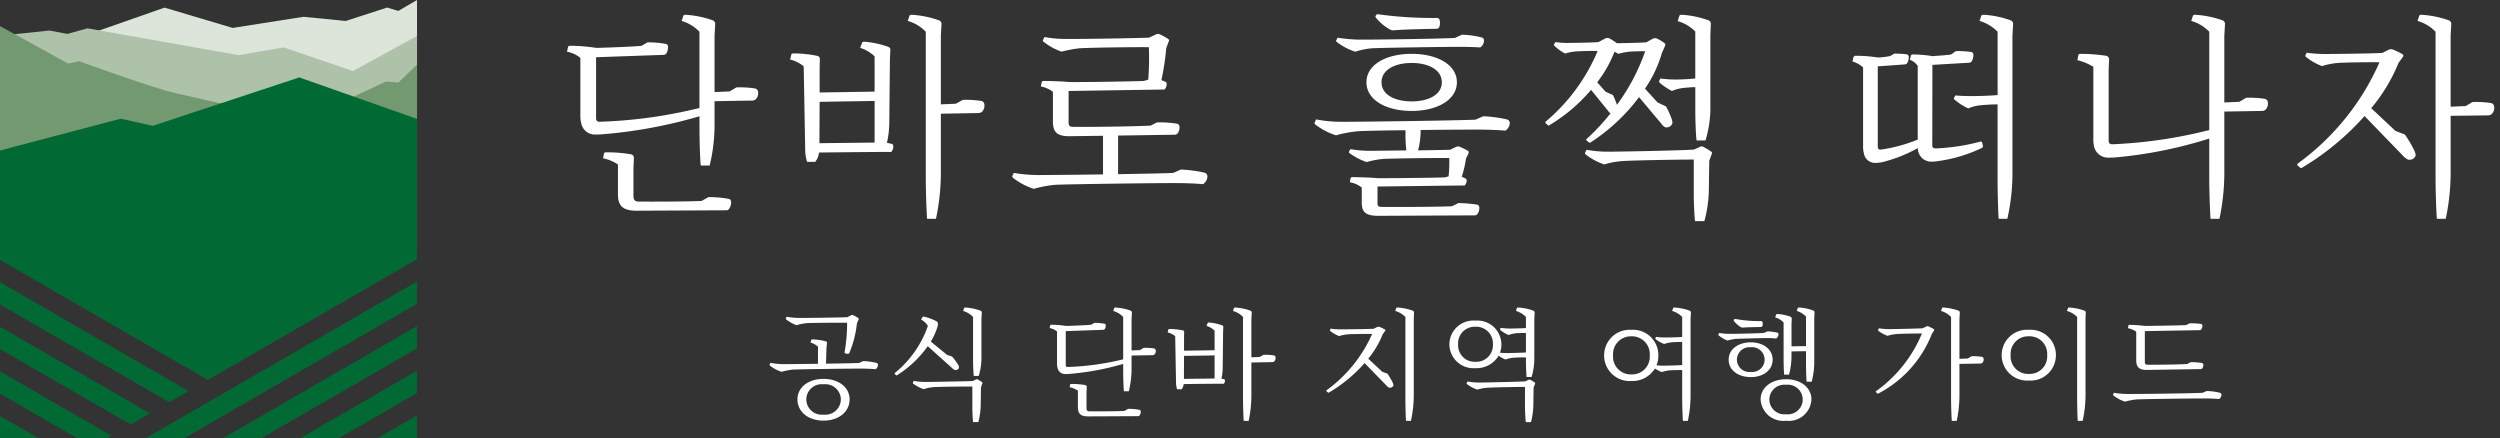 <svg xmlns="http://www.w3.org/2000/svg" xmlns:xlink="http://www.w3.org/1999/xlink" width="211.986" height="37.16" viewBox="0 0 211.986 37.16">
  <rect x="0" y="0" width="211.986" height="37.16" fill="#333333" stroke="none"/>
  <defs>
    <clipPath id="clip-path">
      <rect id="長方形_1630" data-name="長方形 1630" width="35.361" height="37.16" fill="none"/>
    </clipPath>
  </defs>
  <g id="head_logo_kr" transform="translate(22460 -8835.393)">
    <path id="パス_36265" data-name="パス 36265" d="M7.84-3.83c-.32.02-1.52.04-2.8.06l.04-1.32.04-.42a.135.135,0,0,0-.1-.16A5.6,5.6,0,0,0,3.9-5.83c-.08,0-.1.02-.11.05l-.06.22a1.647,1.647,0,0,1,.63.35v1.45c-1.35.02-2.63.03-2.92.03A6.138,6.138,0,0,1,.33-3.84l-.07.15a.086.086,0,0,0,.03.09,3.151,3.151,0,0,0,.98.52,5.691,5.691,0,0,1,1-.19c.53-.03,5.11-.09,5.81-.08.3,0,.89.02,1.16.05a.46.46,0,0,0,.21-.37.194.194,0,0,0-.13-.17A6.341,6.341,0,0,0,8.2-3.99ZM4.83-2.48c-1.28,0-2.21.71-2.21,1.74,0,1.06.93,1.8,2.21,1.8S7.04.32,7.04-.74C7.04-1.77,6.11-2.48,4.83-2.48Zm0,3.03A1.311,1.311,0,0,1,3.37-.74,1.3,1.3,0,0,1,4.83-2.02,1.312,1.312,0,0,1,6.3-.74,1.319,1.319,0,0,1,4.83.55ZM6.89-4.6a.137.137,0,0,0,.13-.08,8.767,8.767,0,0,0,.64-2.5L7.8-7.5c.03-.06.02-.1-.02-.13a2.868,2.868,0,0,0-.43-.25.248.248,0,0,0-.17,0l-.34.17c-.66.03-3.62.07-4.14.06a5.842,5.842,0,0,1-1-.1l-.06.13c-.02.04-.01.07.04.11a3.246,3.246,0,0,0,.86.48,4.436,4.436,0,0,1,.88-.18c.45-.02,2.61-.04,3.41-.03a14.158,14.158,0,0,1-.21,2.48c-.01.08.01.11.06.12ZM17.48-2.3c-.63.03-3.55.08-4.02.08a5.5,5.5,0,0,1-.98-.09l-.07.14a.1.1,0,0,0,.03.1,3.268,3.268,0,0,0,.87.46,3.8,3.8,0,0,1,.88-.17c.43-.03,2.5-.06,3.26-.05V-.11c0,.35.02.95.06,1.29h.45a6.445,6.445,0,0,0,.2-1.48l.02-1.47.11-.3a.119.119,0,0,0-.01-.13,3.169,3.169,0,0,0-.38-.23.136.136,0,0,0-.15,0ZM15.74-3.39a.71.71,0,0,0,.24.16.309.309,0,0,0,.33-.17.388.388,0,0,0-.07-.28,4.675,4.675,0,0,0-.51-.69l-.43-.15L13.93-5.64a5.974,5.974,0,0,0,.58-1.31,1.379,1.379,0,0,0,.02-.22.216.216,0,0,0-.12-.19,4.076,4.076,0,0,0-1.08-.4c-.06-.01-.09,0-.11.04l-.12.21a1.456,1.456,0,0,1,.58.54,8.911,8.911,0,0,1-2.79,3.98c-.04.03-.05.06-.02.09l.11.11c.02.02.06.02.1-.01a9.254,9.254,0,0,0,2.59-2.45Zm1.77-.76c0,.37.02,1.09.06,1.42h.42a5.164,5.164,0,0,0,.23-1.65V-7.55l.03-.52a.181.181,0,0,0-.12-.2,4.618,4.618,0,0,0-1.27-.26c-.08,0-.1.02-.11.05l-.08.24a1.909,1.909,0,0,1,.84.51Zm14.15-.77-.71.03V-7.55l.03-.52a.181.181,0,0,0-.12-.2,4.618,4.618,0,0,0-1.27-.26c-.08,0-.1.02-.11.05l-.08.24a1.909,1.909,0,0,1,.84.51v3.59a22.5,22.5,0,0,1-4.7.65c-.13,0-.17-.06-.17-.18V-6.53l3.16-.11a.2.2,0,0,0,.14-.05.6.6,0,0,0,.09-.34.132.132,0,0,0-.13-.13,4.321,4.321,0,0,0-.84-.07l-.27.16c-.33.04-1.68.09-2.13.1a8.523,8.523,0,0,0-1.24-.1c-.06,0-.09.02-.1.05L24-6.79a1.367,1.367,0,0,1,.63.29v2.67a1.586,1.586,0,0,0,.05.45.652.652,0,0,0,.64.49c.1,0,.21,0,.33-.01a22.7,22.7,0,0,0,4.59-.85v.59c0,.46.02,1.33.06,1.73h.42a8.161,8.161,0,0,0,.23-1.98V-4.46l1.74-.03a.285.285,0,0,0,.19-.05A.406.406,0,0,0,33-4.9a.179.179,0,0,0-.14-.16,4.584,4.584,0,0,0-.88-.05ZM30.34.24c-.57.03-2.34.04-2.96.03-.18,0-.25-.08-.25-.26V-1.33l.02-.44A.171.171,0,0,0,27-1.96a6.711,6.711,0,0,0-1.15-.09c-.06,0-.1.01-.11.06l-.04.22a1.871,1.871,0,0,1,.7.29v1.4c0,.55.23.78.88.78L31.49.68a.143.143,0,0,0,.13-.05.521.521,0,0,0,.11-.36A.14.14,0,0,0,31.6.14a4.992,4.992,0,0,0-.94-.08ZM41.82-4.34l-.71.03V-7.54l.03-.53a.181.181,0,0,0-.12-.2,4.691,4.691,0,0,0-1.28-.26c-.08,0-.1.02-.11.05l-.08.24a1.891,1.891,0,0,1,.85.51V-.76c0,.44.03,1.42.06,1.84h.42a10.533,10.533,0,0,0,.23-2.09V-3.87l1.74-.03a.356.356,0,0,0,.19-.05.418.418,0,0,0,.12-.36.179.179,0,0,0-.14-.16,4.584,4.584,0,0,0-.88-.05ZM38.57-2.5a4.458,4.458,0,0,0,.11-.92l.03-3.03.02-.42a.142.142,0,0,0-.1-.15,4.274,4.274,0,0,0-1.12-.24c-.07,0-.1.01-.11.05l-.09.24a1.659,1.659,0,0,1,.68.4v1.66l-2.59.04V-6l.01-.43a.147.147,0,0,0-.1-.16,5.573,5.573,0,0,0-1.12-.12c-.07,0-.11.02-.12.04l-.06.25a1.54,1.54,0,0,1,.64.32l.07,3.9a1.981,1.981,0,0,0,.09.6h.38a.822.822,0,0,0,.18-.44c.72-.01,2.7-.03,3.41-.03a.424.424,0,0,0,.09-.28.109.109,0,0,0-.07-.1Zm-.58-1.97v1.96l-2.6.03.01-1.95ZM52.2-3.09l-1.18-1.1a7.987,7.987,0,0,0,1.23-2.08l.2-.28a.082.082,0,0,0-.01-.12c-.1-.05-.34-.17-.47-.22a.482.482,0,0,0-.17,0l-.32.16c-.47.03-2.42.05-2.8.05a6.293,6.293,0,0,1-.85-.06l-.06.12a.071.071,0,0,0,.03.08,2.767,2.767,0,0,0,.75.43,3.409,3.409,0,0,1,.76-.15c.27-.02,1.48-.04,2.04-.03a11.757,11.757,0,0,1-3.86,4.77c-.04.04-.04.06-.01.09l.13.11c.02.02.05.02.09-.01a12.421,12.421,0,0,0,3.01-2.49l1.86,1.91a.546.546,0,0,0,.22.17.31.31,0,0,0,.35-.15c.03-.06.01-.15-.05-.28a5.569,5.569,0,0,0-.44-.75Zm1.11-5.15a1.988,1.988,0,0,1,.86.51V-.76c0,.44.02,1.42.05,1.84h.42a10.547,10.547,0,0,0,.24-2.09V-7.54l.02-.53a.181.181,0,0,0-.12-.2,4.615,4.615,0,0,0-1.28-.26c-.08,0-.1.02-.11.05ZM64.33-2.27c-.65.04-3.46.1-3.92.1a5.388,5.388,0,0,1-.97-.09l-.07.13a.071.071,0,0,0,.03.1,2.881,2.881,0,0,0,.87.46,3.787,3.787,0,0,1,.88-.16c.41-.03,2.42-.07,3.16-.07V-.12c0,.36.03.97.07,1.31h.44a6.445,6.445,0,0,0,.2-1.48l.02-1.45.12-.31c.02-.05.02-.09-.02-.12a2.248,2.248,0,0,0-.38-.23.193.193,0,0,0-.15,0Zm.06-1.78c0,.38.02,1.09.06,1.41h.42a5.366,5.366,0,0,0,.23-1.65V-7.55l.03-.52a.192.192,0,0,0-.12-.2,4.618,4.618,0,0,0-1.27-.26c-.08,0-.11.02-.12.05l-.07.24a1.909,1.909,0,0,1,.84.51v.94c-.45.03-1.07.04-1.36.04a5.122,5.122,0,0,1-.78-.06l-.05.11a.086.086,0,0,0,.03.09,2.862,2.862,0,0,0,.69.41,3.025,3.025,0,0,1,.63-.15c.17-.02.54-.02.84-.02v1.65c-.5.03-1.29.05-1.62.05a5.781,5.781,0,0,1-.58-.03,2.035,2.035,0,0,0,.12-.71,2.035,2.035,0,0,0-2.2-2.01A2.033,2.033,0,0,0,57.9-5.41a2.041,2.041,0,0,0,2.21,2.02,2.162,2.162,0,0,0,1.96-1.05,3,3,0,0,0,.59.32,2.8,2.8,0,0,1,.62-.15c.23-.02.74-.04,1.11-.03ZM58.64-5.41A1.407,1.407,0,0,1,60.11-6.9a1.414,1.414,0,0,1,1.48,1.49,1.406,1.406,0,0,1-1.48,1.48A1.4,1.4,0,0,1,58.64-5.41ZM73.33-2.86a1.5,1.5,0,0,1-1.55-1.61,1.51,1.51,0,0,1,1.55-1.62,1.512,1.512,0,0,1,1.56,1.62A1.5,1.5,0,0,1,73.33-2.86Zm3.46-5.38a1.891,1.891,0,0,1,.85.51v1.69c-.44.04-1.12.05-1.42.05a6.871,6.871,0,0,1-.8-.05l-.05.11q-.03.045.03.09a2.808,2.808,0,0,0,.71.4,3.458,3.458,0,0,1,.62-.14c.18-.02.61-.03.91-.03v1.96c-.49.03-1.28.05-1.62.05a5.545,5.545,0,0,1-.56-.03,2.1,2.1,0,0,0,.16-.84,2.15,2.15,0,0,0-2.29-2.17,2.167,2.167,0,0,0-2.31,2.17A2.167,2.167,0,0,0,73.33-2.3a2.249,2.249,0,0,0,2-1.06,2.513,2.513,0,0,0,.59.3,3.458,3.458,0,0,1,.62-.14c.22-.02.73-.03,1.1-.03V-.76c0,.44.03,1.42.06,1.84h.42a10.533,10.533,0,0,0,.23-2.09V-7.54l.03-.53a.181.181,0,0,0-.12-.2,4.691,4.691,0,0,0-1.28-.26c-.08,0-.1.02-.11.05Zm5.23.76a.123.123,0,0,0,.01.1,2.374,2.374,0,0,0,.59.52.306.306,0,0,0,.17.03c.4-.03,1.05-.04,1.51-.05a.137.137,0,0,0,.13-.06.516.516,0,0,0,.02-.35c-.01-.06-.05-.09-.13-.09a11.5,11.5,0,0,1-2.23-.19Zm2.57,1.1c-.39.04-2.61.09-2.98.08a4.084,4.084,0,0,1-.83-.08l-.07.13a.074.074,0,0,0,.03.09,2.927,2.927,0,0,0,.73.43,5.122,5.122,0,0,1,.68-.14c.33-.02,2.31-.07,2.64-.07a6.862,6.862,0,0,1,.81.04.445.445,0,0,0,.21-.37.148.148,0,0,0-.1-.13,4.647,4.647,0,0,0-.83-.11ZM83.46-3.07a1.054,1.054,0,0,1-1.18-1.04,1.061,1.061,0,0,1,1.18-1.05,1.058,1.058,0,0,1,1.17,1.05A1.051,1.051,0,0,1,83.46-3.07Zm1.85-1.04c0-.9-.83-1.47-1.85-1.47-1.04,0-1.88.57-1.88,1.47,0,.92.84,1.48,1.88,1.48C84.48-2.63,85.31-3.19,85.31-4.11ZM86.45.52A1.274,1.274,0,0,1,85.03-.73a1.274,1.274,0,0,1,1.42-1.25A1.265,1.265,0,0,1,87.86-.73,1.265,1.265,0,0,1,86.45.52Zm0-2.97c-1.25,0-2.16.71-2.16,1.72a1.929,1.929,0,0,0,2.16,1.8A1.919,1.919,0,0,0,88.6-.73C88.6-1.74,87.7-2.45,86.45-2.45Zm.91-5.79a1.763,1.763,0,0,1,.78.48v2.5l-1.23.02V-7.12l.02-.44a.181.181,0,0,0-.1-.19,3.837,3.837,0,0,0-1.11-.23.125.125,0,0,0-.12.05l-.07.24a1.558,1.558,0,0,1,.71.43v3.02c0,.39.01,1.05.05,1.4h.41a6.211,6.211,0,0,0,.21-1.63v-.34l1.23-.02v1.18c0,.38.02,1.08.05,1.41h.43a6.624,6.624,0,0,0,.22-1.63V-7.6l.02-.49a.158.158,0,0,0-.12-.19,3.924,3.924,0,0,0-1.19-.25c-.07,0-.1.02-.12.06ZM98.03-6.77c-.55.03-2.47.07-2.85.07a5.154,5.154,0,0,1-.86-.07l-.07.13a.11.11,0,0,0,.03.09,3.164,3.164,0,0,0,.77.42,3.219,3.219,0,0,1,.75-.15c.28-.03,1.59-.05,2.17-.05a11.3,11.3,0,0,1-3.89,4.89c-.04.04-.03.06,0,.09l.12.11a.064.064,0,0,0,.09-.01,9.655,9.655,0,0,0,4.52-5.04l.18-.28a.119.119,0,0,0-.01-.13c-.1-.06-.34-.18-.45-.23a.248.248,0,0,0-.17,0Zm3.83,2.56-.71.03V-7.54l.03-.53a.181.181,0,0,0-.12-.2,4.691,4.691,0,0,0-1.28-.26c-.08,0-.1.02-.11.05l-.08.24a1.891,1.891,0,0,1,.85.51V-.76c0,.44.03,1.42.06,1.84h.42a10.533,10.533,0,0,0,.23-2.09V-3.75l1.74-.03a.285.285,0,0,0,.19-.05.406.406,0,0,0,.12-.36.179.179,0,0,0-.14-.16,4.584,4.584,0,0,0-.88-.05Zm7.47-.29a2.138,2.138,0,0,0-2.29-2.14,2.15,2.15,0,0,0-2.31,2.14,2.159,2.159,0,0,0,2.31,2.16A2.148,2.148,0,0,0,109.33-4.5Zm-.74,0a1.488,1.488,0,0,1-1.55,1.6,1.488,1.488,0,0,1-1.55-1.6,1.491,1.491,0,0,1,1.55-1.59A1.491,1.491,0,0,1,108.59-4.5Zm3.01,5.58a10.546,10.546,0,0,0,.24-2.09V-7.54l.02-.53a.181.181,0,0,0-.12-.2,4.615,4.615,0,0,0-1.28-.26c-.08,0-.1.02-.11.05l-.08.24a1.988,1.988,0,0,1,.86.51V-.76c0,.44.02,1.42.05,1.84ZM121.76-1.3c-.7.05-5.79.11-6.4.1a7.152,7.152,0,0,1-1.11-.1l-.07.14a.086.086,0,0,0,.03.09,3.151,3.151,0,0,0,.98.52,5.691,5.691,0,0,1,1-.19c.53-.03,5.11-.09,5.81-.08.3,0,.89.02,1.16.05a.46.46,0,0,0,.21-.37.171.171,0,0,0-.13-.16,4.9,4.9,0,0,0-1.12-.15Zm-5.62-2.76c0,.56.24.82.85.82l4.61-.07a.19.19,0,0,0,.13-.05.455.455,0,0,0,.1-.33.148.148,0,0,0-.13-.14,6.231,6.231,0,0,0-.94-.07l-.3.16c-.64.04-2.66.07-3.36.06-.17,0-.23-.07-.23-.24V-6.53l4.63-.08c.07,0,.12-.01.15-.06a.494.494,0,0,0,.1-.33.141.141,0,0,0-.13-.14,5.681,5.681,0,0,0-.95-.05l-.31.15c-.55.03-2.56.06-3.48.07a11.051,11.051,0,0,0-1.3-.09c-.06,0-.09.02-.1.05l-.05.23a1.837,1.837,0,0,1,.71.3Z" transform="translate(-22395 8870)" fill="#fff" stroke="rgba(0,0,0,0)" stroke-width="1"/>
    <path id="パス_36264" data-name="パス 36264" d="M14.868-8.856,13.59-8.8V-13.59l.054-.936a.326.326,0,0,0-.216-.36,8.313,8.313,0,0,0-2.286-.468c-.144,0-.18.036-.2.09l-.144.432a3.437,3.437,0,0,1,1.512.918v6.462a40.491,40.491,0,0,1-8.46,1.17c-.234,0-.306-.108-.306-.324v-5.148l5.688-.2a.356.356,0,0,0,.252-.09,1.089,1.089,0,0,0,.162-.612.238.238,0,0,0-.234-.234A7.777,7.777,0,0,0,7.9-13.014l-.486.288c-.594.072-3.024.162-3.834.18a15.341,15.341,0,0,0-2.232-.18c-.108,0-.162.036-.18.09l-.09.414a2.46,2.46,0,0,1,1.134.522v4.806a2.856,2.856,0,0,0,.09.81A1.174,1.174,0,0,0,3.456-5.2c.18,0,.378,0,.594-.018a40.866,40.866,0,0,0,8.262-1.53v1.062c0,.828.036,2.394.108,3.114h.756a14.689,14.689,0,0,0,.414-3.564v-1.89l3.132-.054a.513.513,0,0,0,.342-.09.731.731,0,0,0,.216-.648.322.322,0,0,0-.252-.288,8.251,8.251,0,0,0-1.584-.09ZM12.492.432C11.466.486,8.28.5,7.164.486c-.324,0-.45-.144-.45-.468V-2.394l.036-.792a.307.307,0,0,0-.27-.342A12.079,12.079,0,0,0,4.41-3.69c-.108,0-.18.018-.2.108l-.072.4a3.367,3.367,0,0,1,1.26.522v2.52c0,.99.414,1.4,1.584,1.4l7.578-.036a.257.257,0,0,0,.234-.09.937.937,0,0,0,.2-.648A.252.252,0,0,0,14.76.252,8.985,8.985,0,0,0,13.068.108ZM34.056-7.812l-1.278.054v-5.814l.054-.954a.326.326,0,0,0-.216-.36,8.444,8.444,0,0,0-2.3-.468c-.144,0-.18.036-.2.09l-.144.432a3.4,3.4,0,0,1,1.53.918V-1.368c0,.792.054,2.556.108,3.312h.756a18.96,18.96,0,0,0,.414-3.762V-6.966L35.91-7.02a.64.64,0,0,0,.342-.09.753.753,0,0,0,.216-.648.322.322,0,0,0-.252-.288,8.251,8.251,0,0,0-1.584-.09ZM28.206-4.5a8.024,8.024,0,0,0,.2-1.656l.054-5.454.036-.756a.256.256,0,0,0-.18-.27,7.694,7.694,0,0,0-2.016-.432c-.126,0-.18.018-.2.09l-.162.432a2.985,2.985,0,0,1,1.224.72v2.988L22.5-8.766V-10.8l.018-.774a.265.265,0,0,0-.18-.288,10.031,10.031,0,0,0-2.016-.216c-.126,0-.2.036-.216.072l-.108.45a2.772,2.772,0,0,1,1.152.576l.126,7.02a3.565,3.565,0,0,0,.162,1.08h.684a1.48,1.48,0,0,0,.324-.792c1.3-.018,4.86-.054,6.138-.054a.763.763,0,0,0,.162-.5.2.2,0,0,0-.126-.18ZM27.162-8.046v3.528l-4.68.054.018-3.51Zm25.326,6.1c-.54.036-2.5.072-4.68.108V-5.112L52.6-5.184a.3.3,0,0,0,.234-.09.818.818,0,0,0,.18-.594.267.267,0,0,0-.216-.252A9.542,9.542,0,0,0,51.1-6.228l-.522.27c-1.206.072-5.04.126-6.606.108-.252,0-.36-.108-.36-.342v-2.7l8.136-.126a.677.677,0,0,0,.18-.486.189.189,0,0,0-.09-.162l-.36-.144a20.955,20.955,0,0,0,.414-2.718l.2-.54c.054-.09.054-.18-.036-.234a5.386,5.386,0,0,0-.72-.4.4.4,0,0,0-.288,0l-.612.288c-1.314.054-6.138.126-7.164.108a9.461,9.461,0,0,1-1.71-.162l-.108.234a.119.119,0,0,0,.054.18,5.057,5.057,0,0,0,1.512.828,9.91,9.91,0,0,1,1.548-.288c.81-.054,4.626-.108,5.85-.09a23.518,23.518,0,0,1-.054,2.754l-.378.108c-.81.036-4.986.108-6.336.09-.468-.054-1.638-.09-2.142-.09a.172.172,0,0,0-.18.108l-.072.36a2.46,2.46,0,0,1,1.026.45V-6.3c0,.882.342,1.224,1.314,1.242h.018l2.916-.036v3.276c-2.538.036-5.022.054-5.562.054a12.873,12.873,0,0,1-2-.18l-.126.252a.154.154,0,0,0,.054.162,5.671,5.671,0,0,0,1.764.936,10.243,10.243,0,0,1,1.8-.342c.954-.054,9.2-.162,10.458-.144.54,0,1.6.036,2.088.09a.828.828,0,0,0,.378-.666.349.349,0,0,0-.234-.306,11.414,11.414,0,0,0-2.016-.27ZM78.12-6.462c-1.26.072-10.422.2-11.52.18a11.048,11.048,0,0,1-2-.2l-.126.27a.154.154,0,0,0,.054.162,5.643,5.643,0,0,0,1.764.918,10.243,10.243,0,0,1,1.8-.342c.414-.036,2.142-.072,4.086-.09v.378a11.415,11.415,0,0,0,.072,1.332c-1.368.018-2.682.036-3.15.036a9.812,9.812,0,0,1-1.6-.144l-.09.18a.117.117,0,0,0,.054.18,5.27,5.27,0,0,0,1.422.738,7.536,7.536,0,0,1,1.422-.27c.756-.036,4.392-.09,5.58-.072a11.225,11.225,0,0,1-.054,1.548l-.288.09c-.684.036-4.338.072-5.706.072-.486-.054-1.638-.09-2.124-.09-.126,0-.18.036-.2.108l-.054.324a2.268,2.268,0,0,1,1.008.45V.576c0,.792.324,1.116,1.4,1.116l8.154-.036a.3.3,0,0,0,.234-.09.871.871,0,0,0,.18-.594A.252.252,0,0,0,78.21.738,12.232,12.232,0,0,0,76.662.612l-.54.27c-1.1.054-4.662.072-6.012.054-.216,0-.306-.09-.306-.306V-.792l7.4-.09a.684.684,0,0,0,.162-.432c0-.072-.036-.108-.09-.162L76.95-1.62a9.309,9.309,0,0,0,.36-1.548l.2-.4c.036-.108.036-.2-.036-.252a6.365,6.365,0,0,0-.7-.342.4.4,0,0,0-.288,0l-.522.252c-.486.018-1.566.036-2.718.054a6.847,6.847,0,0,0,.216-1.584V-5.58c2.25-.036,4.482-.036,5.094-.036.54,0,1.6.036,2.088.09a.822.822,0,0,0,.378-.648.33.33,0,0,0-.234-.306,11.414,11.414,0,0,0-2.016-.27ZM68.868-9.63c0,1.494,1.656,2.43,3.834,2.43,2.16,0,3.834-.936,3.834-2.43s-1.674-2.412-3.834-2.412C70.524-12.042,68.868-11.124,68.868-9.63Zm6.39,0c0,1.062-1.134,1.62-2.556,1.62s-2.556-.558-2.556-1.62,1.134-1.638,2.556-1.638S75.258-10.692,75.258-9.63Zm1.116-3.762c-.99.072-7.326.162-8.19.144a13.1,13.1,0,0,1-1.764-.162l-.108.216a.1.1,0,0,0,.036.144,5.212,5.212,0,0,0,1.566.828,6.279,6.279,0,0,1,1.4-.288c.864-.054,6.534-.126,7.452-.126.414,0,1.368.018,1.746.054a.721.721,0,0,0,.324-.612.267.267,0,0,0-.18-.234,7.375,7.375,0,0,0-1.692-.234Zm-6.732-1.872a.141.141,0,0,0,.018.144,4.128,4.128,0,0,0,1.188,1.008.54.54,0,0,0,.36.072c.882-.072,2.466-.108,3.546-.126a.291.291,0,0,0,.27-.108.942.942,0,0,0,.036-.666c-.036-.108-.108-.144-.27-.144a34.218,34.218,0,0,1-5.022-.324Zm27,11.34c-1.278.09-6.48.18-7.344.18a10.049,10.049,0,0,1-1.764-.162l-.126.234a.155.155,0,0,0,.072.18,5.3,5.3,0,0,0,1.548.828,6.967,6.967,0,0,1,1.6-.288c.774-.054,4.554-.126,5.994-.126v2.9c0,.63.036,1.71.108,2.322h.792A10.672,10.672,0,0,0,97.9-.5l.036-2.466.2-.558a.164.164,0,0,0-.018-.216,6.264,6.264,0,0,0-.684-.414.276.276,0,0,0-.288,0ZM89.334-7.236A.724.724,0,0,0,89.568-7a17.885,17.885,0,0,1-2.034,2.178c-.054.054-.018.108.018.144l.2.162a.2.2,0,0,0,.18-.054,15.989,15.989,0,0,0,4.05-3.8L93.888-6.1a.78.78,0,0,0,.324.288.518.518,0,0,0,.558-.252c.054-.072.054-.2,0-.4a7.245,7.245,0,0,0-.5-1.116l-.72-.342L92.484-9.09a10.32,10.32,0,0,0,1.44-3.042l.27-.594a.191.191,0,0,0-.036-.216,4.649,4.649,0,0,0-.666-.4.447.447,0,0,0-.306,0l-.594.324c-.522.036-1.854.072-2.214.072H90.09l-.018-.018a4.806,4.806,0,0,0-.63-.4.4.4,0,0,0-.288,0l-.612.324c-.63.054-2.268.072-2.664.072a6.258,6.258,0,0,1-.99-.072l-.108.18c-.036.036-.018.09.036.144a3.712,3.712,0,0,0,.9.648,4.1,4.1,0,0,1,.936-.18c.252-.018,1.314-.054,1.818-.036a15.779,15.779,0,0,1-4.41,5.994.114.114,0,0,0,.036.162l.18.162c.036.018.108,0,.18-.072a13.98,13.98,0,0,0,3.456-2.952Zm.576-4.986a2.912,2.912,0,0,0,.324.18,4.982,4.982,0,0,1,.9-.18c.2-.018.972-.054,1.368-.036a17.068,17.068,0,0,1-2.394,4.536,6.672,6.672,0,0,0-.342-.828l-.612-.27-.72-.81a10.339,10.339,0,0,0,1.44-2.52Zm3.78,2.466a.183.183,0,0,0,.054.18,5.647,5.647,0,0,0,1.026.684,3.5,3.5,0,0,1,1.1-.27c.18-.018.558-.054.882-.054v1.98c0,.684.036,1.962.108,2.538h.756a9.534,9.534,0,0,0,.414-2.952v-5.958l.036-.918a.315.315,0,0,0-.2-.36,8.055,8.055,0,0,0-2.25-.468c-.144,0-.2.036-.216.09l-.144.45a3.332,3.332,0,0,1,1.494.882v3.978a16.581,16.581,0,0,1-1.782.09,8.322,8.322,0,0,1-1.17-.09Zm23.166-1.35,3.078-.18a.314.314,0,0,0,.216-.072.968.968,0,0,0,.18-.63c0-.108-.072-.18-.2-.216a9.418,9.418,0,0,0-1.278-.072l-.414.288c-.234.054-1.188.108-1.566.144a10.113,10.113,0,0,0-1.656-.144c-.108,0-.162.036-.18.09l-.09.36a1.4,1.4,0,0,1,.666.522V-4.77a13.3,13.3,0,0,1-3.1.846c-.216.018-.288-.072-.288-.27V-10.98l2.25-.162a.346.346,0,0,0,.216-.072.887.887,0,0,0,.162-.558.22.22,0,0,0-.2-.234,8.84,8.84,0,0,0-1.026-.054l-.342.2a5.523,5.523,0,0,1-1.044.126,12.966,12.966,0,0,0-1.89-.144.19.19,0,0,0-.18.108l-.09.378a2.3,2.3,0,0,1,.9.5v6.606a2.312,2.312,0,0,0,.072.7.956.956,0,0,0,.99.792,3.4,3.4,0,0,0,.522-.054,12.011,12.011,0,0,0,3.06-1.206.885.885,0,0,0,.054.36,1.124,1.124,0,0,0,1.152.792,3.608,3.608,0,0,0,.576-.054,12.637,12.637,0,0,0,3.636-1.1c.072-.054.108-.09.108-.162l-.072-.288a.117.117,0,0,0-.162-.09,17.423,17.423,0,0,1-3.8.576c-.2-.018-.27-.09-.27-.27Zm4-3.726a3.507,3.507,0,0,1,1.53.918V-8.55c-.684.072-1.746.09-2.286.09-.414,0-.9-.018-1.3-.054l-.108.2a.129.129,0,0,0,.054.162,4.869,4.869,0,0,0,1.152.738,3.388,3.388,0,0,1,1.1-.27c.27-.036.936-.072,1.386-.072v6.39c0,.792.036,2.556.09,3.312h.738a17.735,17.735,0,0,0,.432-3.762V-13.59l.054-.936a.326.326,0,0,0-.216-.36,8.049,8.049,0,0,0-2.268-.468c-.144,0-.18.036-.216.09Zm22.032,6.858-1.278.054v-5.652l.054-.954a.326.326,0,0,0-.216-.36,8.444,8.444,0,0,0-2.3-.468c-.144,0-.18.036-.2.09l-.144.432a3.4,3.4,0,0,1,1.53.918V-5.58a40.039,40.039,0,0,1-8.208,1.206c-.234,0-.324-.09-.324-.324v-5.976l.036-.864a.307.307,0,0,0-.27-.342,15.061,15.061,0,0,0-2.142-.162c-.126,0-.162.036-.2.108l-.072.432a4.689,4.689,0,0,1,1.35.558V-4.95a3.008,3.008,0,0,0,.072.81,1.211,1.211,0,0,0,1.188.9c.18,0,.378,0,.594-.018a37.493,37.493,0,0,0,7.974-1.6v3.492c0,.792.054,2.556.108,3.312h.756a18.959,18.959,0,0,0,.414-3.762V-7.146l3.132-.054a.513.513,0,0,0,.342-.09.731.731,0,0,0,.216-.648.322.322,0,0,0-.252-.288,8.251,8.251,0,0,0-1.584-.09Zm19.188.36-1.278.054v-6.012l.054-.954a.326.326,0,0,0-.216-.36,8.443,8.443,0,0,0-2.3-.468c-.144,0-.18.036-.2.09l-.144.432a3.4,3.4,0,0,1,1.53.918V-1.368c0,.792.054,2.556.108,3.312h.756a18.96,18.96,0,0,0,.414-3.762V-6.786l3.132-.036a.519.519,0,0,0,.342-.108.691.691,0,0,0,.216-.63.325.325,0,0,0-.252-.306,8.251,8.251,0,0,0-1.584-.09Zm-5.958,2.106-2.052-1.926a14.442,14.442,0,0,0,2.322-3.852l.36-.486a.166.166,0,0,0-.018-.234,5.857,5.857,0,0,0-.828-.4.5.5,0,0,0-.324,0l-.576.288c-.846.054-4.212.09-4.878.09a11.327,11.327,0,0,1-1.53-.108l-.108.216a.128.128,0,0,0,.054.144,4.981,4.981,0,0,0,1.35.774,6.136,6.136,0,0,1,1.368-.27c.45-.036,2.52-.072,3.51-.054a21.107,21.107,0,0,1-6.93,8.586c-.054.072-.054.108-.018.162l.234.2c.036.036.09.036.162-.018A22.423,22.423,0,0,0,153.5-6.768l3.276,3.384a1.383,1.383,0,0,0,.4.306.557.557,0,0,0,.63-.27c.054-.108.018-.27-.09-.5a10.026,10.026,0,0,0-.792-1.35Z" transform="translate(-22413 8852)" fill="#fff" stroke="rgba(0,0,0,0)" stroke-width="1"/>
    <g id="グループ_3272" data-name="グループ 3272" transform="translate(-22460 8835.393)">
      <path id="パス_2217" data-name="パス 2217" d="M41.1,0,39.516.924,38.568.64l-3.51,1.138-3.586-.353-6.005.942L19.692.646,13.725,2.737V8L41.1,7.346Z" transform="translate(-5.74)" fill="#dde5da"/>
      <path id="パス_2218" data-name="パス 2218" d="M5.71,4.6,4.192,4.316,0,4.754V22.02l4.485,2.589H30.778l4.582-2.646V4.772L29.931,7.745l-5.875-2L20.222,6.4,7.418,4.127Z" transform="translate(0 -1.726)" fill="#aec2a9"/>
      <g id="グループ_2813" data-name="グループ 2813" transform="translate(0 0)">
        <g id="グループ_2812" data-name="グループ 2812" clip-path="url(#clip-path)">
          <path id="パス_2219" data-name="パス 2219" d="M33.777,8.592,32.733,8.5l-3.948,1.85-9.666.108s-2.448-.572-4.284-.98S6.716,6.783,6.716,6.783l-.938.2L0,3.8V22.975l4.485,2.59H30.778l4.583-2.646V7.066Z" transform="translate(0 -1.591)" fill="#739971"/>
          <path id="パス_2220" data-name="パス 2220" d="M37.594,54.32l6.642-3.835v-1.89L34.319,54.32Zm6.549,0,.094-.054v-1.89L40.868,54.32Zm-13.1,0L44.236,46.7v-1.89L27.771,54.32Zm-9.823,0H24.5l19.739-11.4V41.033Z" transform="translate(-8.875 -17.16)" fill="#006934"/>
          <path id="パス_2221" data-name="パス 2221" d="M35.361,41.879v-.054l-.094.054ZM25.376,11.284l-12.415,4.1-2.726-.6L0,17.477v9.281l17.632,10.18L35.361,26.7V14.8Z" transform="translate(0 -4.719)" fill="#006934"/>
          <path id="パス_2222" data-name="パス 2222" d="M0,54.361H3.27L0,52.472Zm0-3.779,6.545,3.779H9.074l.372-.215L0,48.692ZM0,41.13v1.89l14.357,8.29,1.637-.945ZM0,46.8l11.083,6.4,1.637-.945L0,44.911Z" transform="translate(0 -17.201)" fill="#006934"/>
        </g>
      </g>
    </g>
  </g>
</svg>
